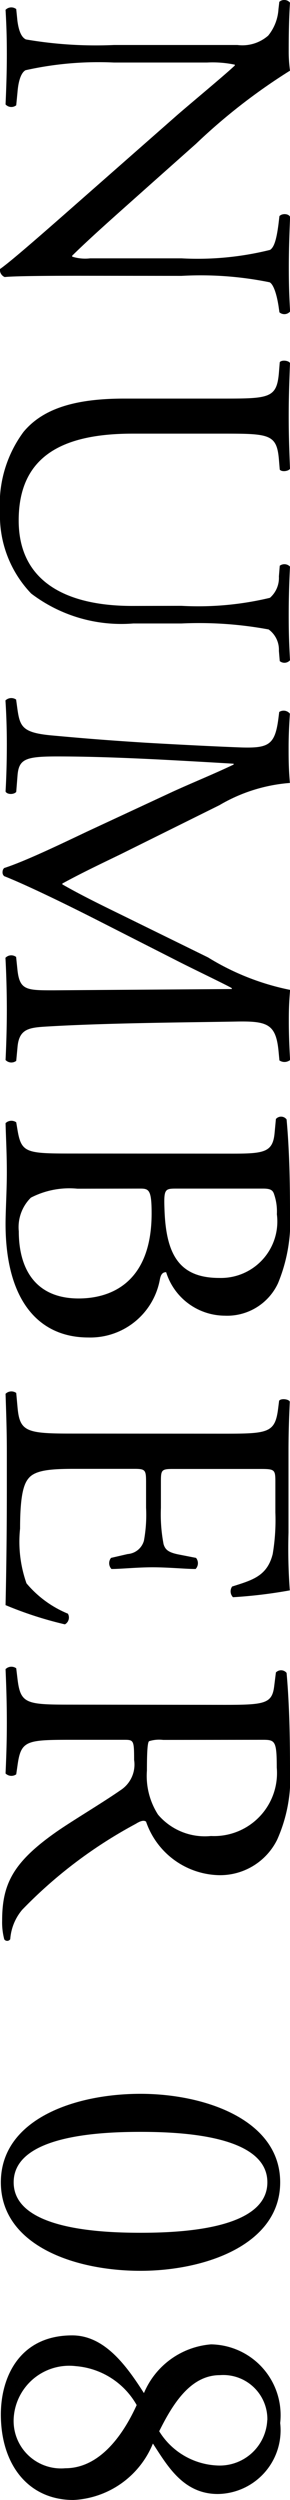 <svg xmlns="http://www.w3.org/2000/svg" width="10.864" height="93.557" viewBox="0 0 10.864 93.557">
  <path id="number8" d="M10.656-6.544a12.908,12.908,0,0,1,.24-3.3c.064-.128.384-.256.9-.336l.224-.032a.281.281,0,0,0-.032-.4c-.544.032-.96.048-1.648.048-.608,0-1.152-.016-1.888-.048-.128.048-.144.3-.032.4l.272.032c.64.08.9.176.992.32A11.255,11.255,0,0,1,10-6.544V-3.12a1.614,1.614,0,0,1-.064.672H9.9c-.752-.768-1.536-1.664-2.64-2.9L5.712-7.088a22.016,22.016,0,0,1-2.736-3.52,5.168,5.168,0,0,1-.736.048c-.288,0-1.136,0-1.808-.048a.28.28,0,0,0-.032.4l.272.032a1.736,1.736,0,0,1,.992.384A1.468,1.468,0,0,1,2.016-8.64v4.624a15.447,15.447,0,0,1-.208,3.3c-.08.176-.336.272-.7.32L.672-.352A.3.3,0,0,0,.7.048C1.264.016,1.7,0,2.368,0,2.96,0,3.52.016,4.24.048a.293.293,0,0,0,.032-.4L3.776-.4c-.4-.032-.72-.128-.816-.3a12.525,12.525,0,0,1-.288-3.312V-7.5a4.066,4.066,0,0,1,.08-1.04h.032c.336.352,1.424,1.664,1.856,2.16L8.352-2.16C9.744-.576,10.208-.016,10.4.256A.288.288,0,0,0,10.7.08c-.048-.416-.048-2.32-.048-2.8ZM23.008-4.7c0,2.432-.88,4.256-3.2,4.256-2.448,0-3.248-1.7-3.248-4.272V-8.176c0-1.664.032-1.936.96-2.016l.384-.032c.1-.064.064-.336-.032-.384-.784.032-1.312.048-1.968.048-.64,0-1.184-.016-1.984-.048-.1.048-.128.32-.032.384l.4.032c.928.08.96.352.96,2.016V-4.4c0,1.9.4,3.072,1.248,3.776a4.546,4.546,0,0,0,2.992.88A4.214,4.214,0,0,0,22.544-.912a5.573,5.573,0,0,0,1.12-3.824V-6.544a14.3,14.3,0,0,1,.224-3.264.936.936,0,0,1,.8-.384l.384-.032a.276.276,0,0,0-.032-.384c-.576.032-1.008.048-1.68.048-.624,0-1.216-.016-1.824-.048a.289.289,0,0,0-.032.384l.4.032a.99.99,0,0,1,.8.336,11.53,11.53,0,0,1,.3,3.312Zm7.456-3.264a6.115,6.115,0,0,1-.832-2.64c-.528.048-.96.048-1.328.048-.4,0-.784-.016-1.264-.048a.3.3,0,0,0-.064.4l.256.032c.976.128,1.1.368,1.072,1.376-.032.88-.1,2.24-.176,3.568-.1,1.584-.176,2.464-.272,3.52-.1,1.12-.32,1.216-.992,1.312l-.352.048a.316.316,0,0,0,.032.4C27.088.016,27.664,0,28.176,0c.608,0,1.232.016,1.776.048.112-.048.128-.3.016-.4L29.36-.4c-.624-.048-.72-.3-.72-1.488,0-1.36.064-2.784.112-3.76.048-.928.1-1.856.16-2.848h.032c.352.736.688,1.568,1.024,2.3L31.408-3.1c.368.784,1.136,2.352,1.408,3.2A.2.2,0,0,0,32.96.16.186.186,0,0,0,33.12.1c.288-.736,1.008-2.24,1.728-3.648l1.424-2.8c.32-.624.928-1.9,1.04-2.08h.032l.048,6.672c0,1.024,0,1.28-.784,1.36l-.464.048a.3.3,0,0,0,.032.4C36.832.016,37.552,0,38.112,0c.576,0,1.232.016,1.888.048a.3.3,0,0,0,.032-.4L39.52-.4c-.752-.064-.736-.5-.784-1.3-.128-2.3-.144-5.264-.176-6.96-.016-1.12.112-1.424,1.12-1.52l.336-.032a.337.337,0,0,0-.016-.4c-.5.032-1.024.048-1.424.048-.32,0-.656,0-1.2-.048A9.361,9.361,0,0,1,36.16-7.536l-1.5,3.056c-.4.816-.8,1.648-1.232,2.4h-.032c-.384-.7-.736-1.44-1.1-2.192ZM43.5-2.4c0,1.68-.032,1.856-.88,2l-.288.048a.311.311,0,0,0,.032.4C42.96.032,43.5,0,44.208,0c.672,0,1.456.048,1.92.048,2.88,0,4.256-1.248,4.256-3.1A2.647,2.647,0,0,0,48.24-5.728c-.176-.032-.3-.08-.3-.24A2.314,2.314,0,0,0,49.568-8.16a2.1,2.1,0,0,0-1.216-2,6.087,6.087,0,0,0-2.688-.448c-1.488,0-2.576.048-3.44.128a.256.256,0,0,0-.016.4l.512.048c.72.064.784.368.784,1.552Zm1.312-2.608c0-.32.064-.416.928-.416,2.544,0,3.184,1.472,3.184,2.736,0,1.6-1.088,2.24-2.512,2.24A1.553,1.553,0,0,1,45.152-.9a3.135,3.135,0,0,1-.336-1.744Zm0-4.592c0-.288.064-.368.224-.416a1.969,1.969,0,0,1,.736-.1,2.113,2.113,0,0,1,2.384,2.16c0,1.5-.88,1.984-2.512,2.048-.816.032-.832,0-.832-.448Zm9.168,7.2c0,1.68-.08,1.92-.992,2l-.528.048a.311.311,0,0,0,.032.4C53.44.016,53.984,0,54.672,0h1.44C57.536,0,58.96.016,60.4.048a13.943,13.943,0,0,0,.72-2.224.294.294,0,0,0-.4-.112A4.017,4.017,0,0,1,59.584-.736a4.683,4.683,0,0,1-2.048.24c-1.408,0-1.744-.176-1.936-.368-.256-.272-.3-.816-.3-1.664V-4.784c0-.416.048-.432.528-.432h.928a5.352,5.352,0,0,1,1.232.08.684.684,0,0,1,.5.608l.144.624a.316.316,0,0,0,.416-.016c0-.352-.064-.96-.064-1.536,0-.608.064-1.232.064-1.616a.316.316,0,0,0-.416-.016l-.128.656c-.08.4-.192.5-.384.56a5.935,5.935,0,0,1-1.36.1h-.928c-.48,0-.528,0-.528-.448v-3.2c0-.608,0-.64.48-.64h1.152a7.638,7.638,0,0,1,1.552.1c.832.208.976.768,1.216,1.52a.315.315,0,0,0,.4-.032,17.977,17.977,0,0,0-.256-2.128,21.476,21.476,0,0,1-2.16.048H54.672c-.656,0-1.2-.016-1.888-.048-.1.048-.128.336-.032.4l.256.032c.944.112.976.352.976,2.016Zm10.144,0c0,1.68-.032,1.888-.96,2l-.4.048a.308.308,0,0,0,.032.4C63.552.016,64.128,0,64.8,0c.64,0,1.184.016,1.9.048a.313.313,0,0,0,.032-.4L66.4-.4c-.928-.128-.96-.32-.96-2V-4.416c0-.336.032-.352.752-.352a1.142,1.142,0,0,1,1.136.512c.5.72,1.152,1.824,1.568,2.416C70.032-.224,70.848.176,72.208.176a2.491,2.491,0,0,0,.7-.08A.134.134,0,0,0,72.9-.128a1.915,1.915,0,0,1-1.1-.448,17.257,17.257,0,0,1-3.216-4.256c-.08-.128-.16-.288-.08-.384a2.96,2.96,0,0,0,2-2.672,2.384,2.384,0,0,0-1.328-2.24,5.665,5.665,0,0,0-2.672-.48c-1.568,0-2.672.048-3.568.128a.267.267,0,0,0-.016.4l.512.064c.656.08.7.352.7,1.872ZM65.44-9.6c0-.448.048-.512,1.04-.512a2.357,2.357,0,0,1,2.56,2.464,2.3,2.3,0,0,1-.8,1.984,2.681,2.681,0,0,1-1.648.416c-.816,0-1.056-.032-1.1-.08a1.26,1.26,0,0,1-.048-.528ZM82-10.24c-2.336,0-3.312,2.816-3.312,5.232C78.688-2.5,79.664.224,82,.224s3.312-2.72,3.312-5.232C85.312-7.424,84.336-10.24,82-10.24Zm0,.48c1.76,0,1.888,3.248,1.888,4.752S83.76-.256,82-.256,80.112-3.5,80.112-5.008,80.24-9.76,82-9.76Zm9.008-.48a2.649,2.649,0,0,0-2.944,2.592,2.984,2.984,0,0,0,1.824,2.512c-1.056.672-2.16,1.488-2.16,2.688,0,1.952,1.536,2.672,2.96,2.672,1.872,0,3.2-1.024,3.2-2.72a3.394,3.394,0,0,0-2.112-2.976c.8-.528,1.888-1.12,1.888-2.432A2.384,2.384,0,0,0,91.008-10.24Zm-.16,9.984A2.083,2.083,0,0,1,88.88-2.592a2.88,2.88,0,0,1,1.456-2.272C91.5-4.336,92.7-3.456,92.7-2.192A1.777,1.777,0,0,1,90.848-.256Zm.048-9.5a1.783,1.783,0,0,1,1.7,1.888,2.69,2.69,0,0,1-1.28,2.16c-1.008-.5-2.1-1.168-2.1-2.272A1.653,1.653,0,0,1,90.9-9.76Z" transform="translate(0.256 -0.332) rotate(90)"/>
</svg>
